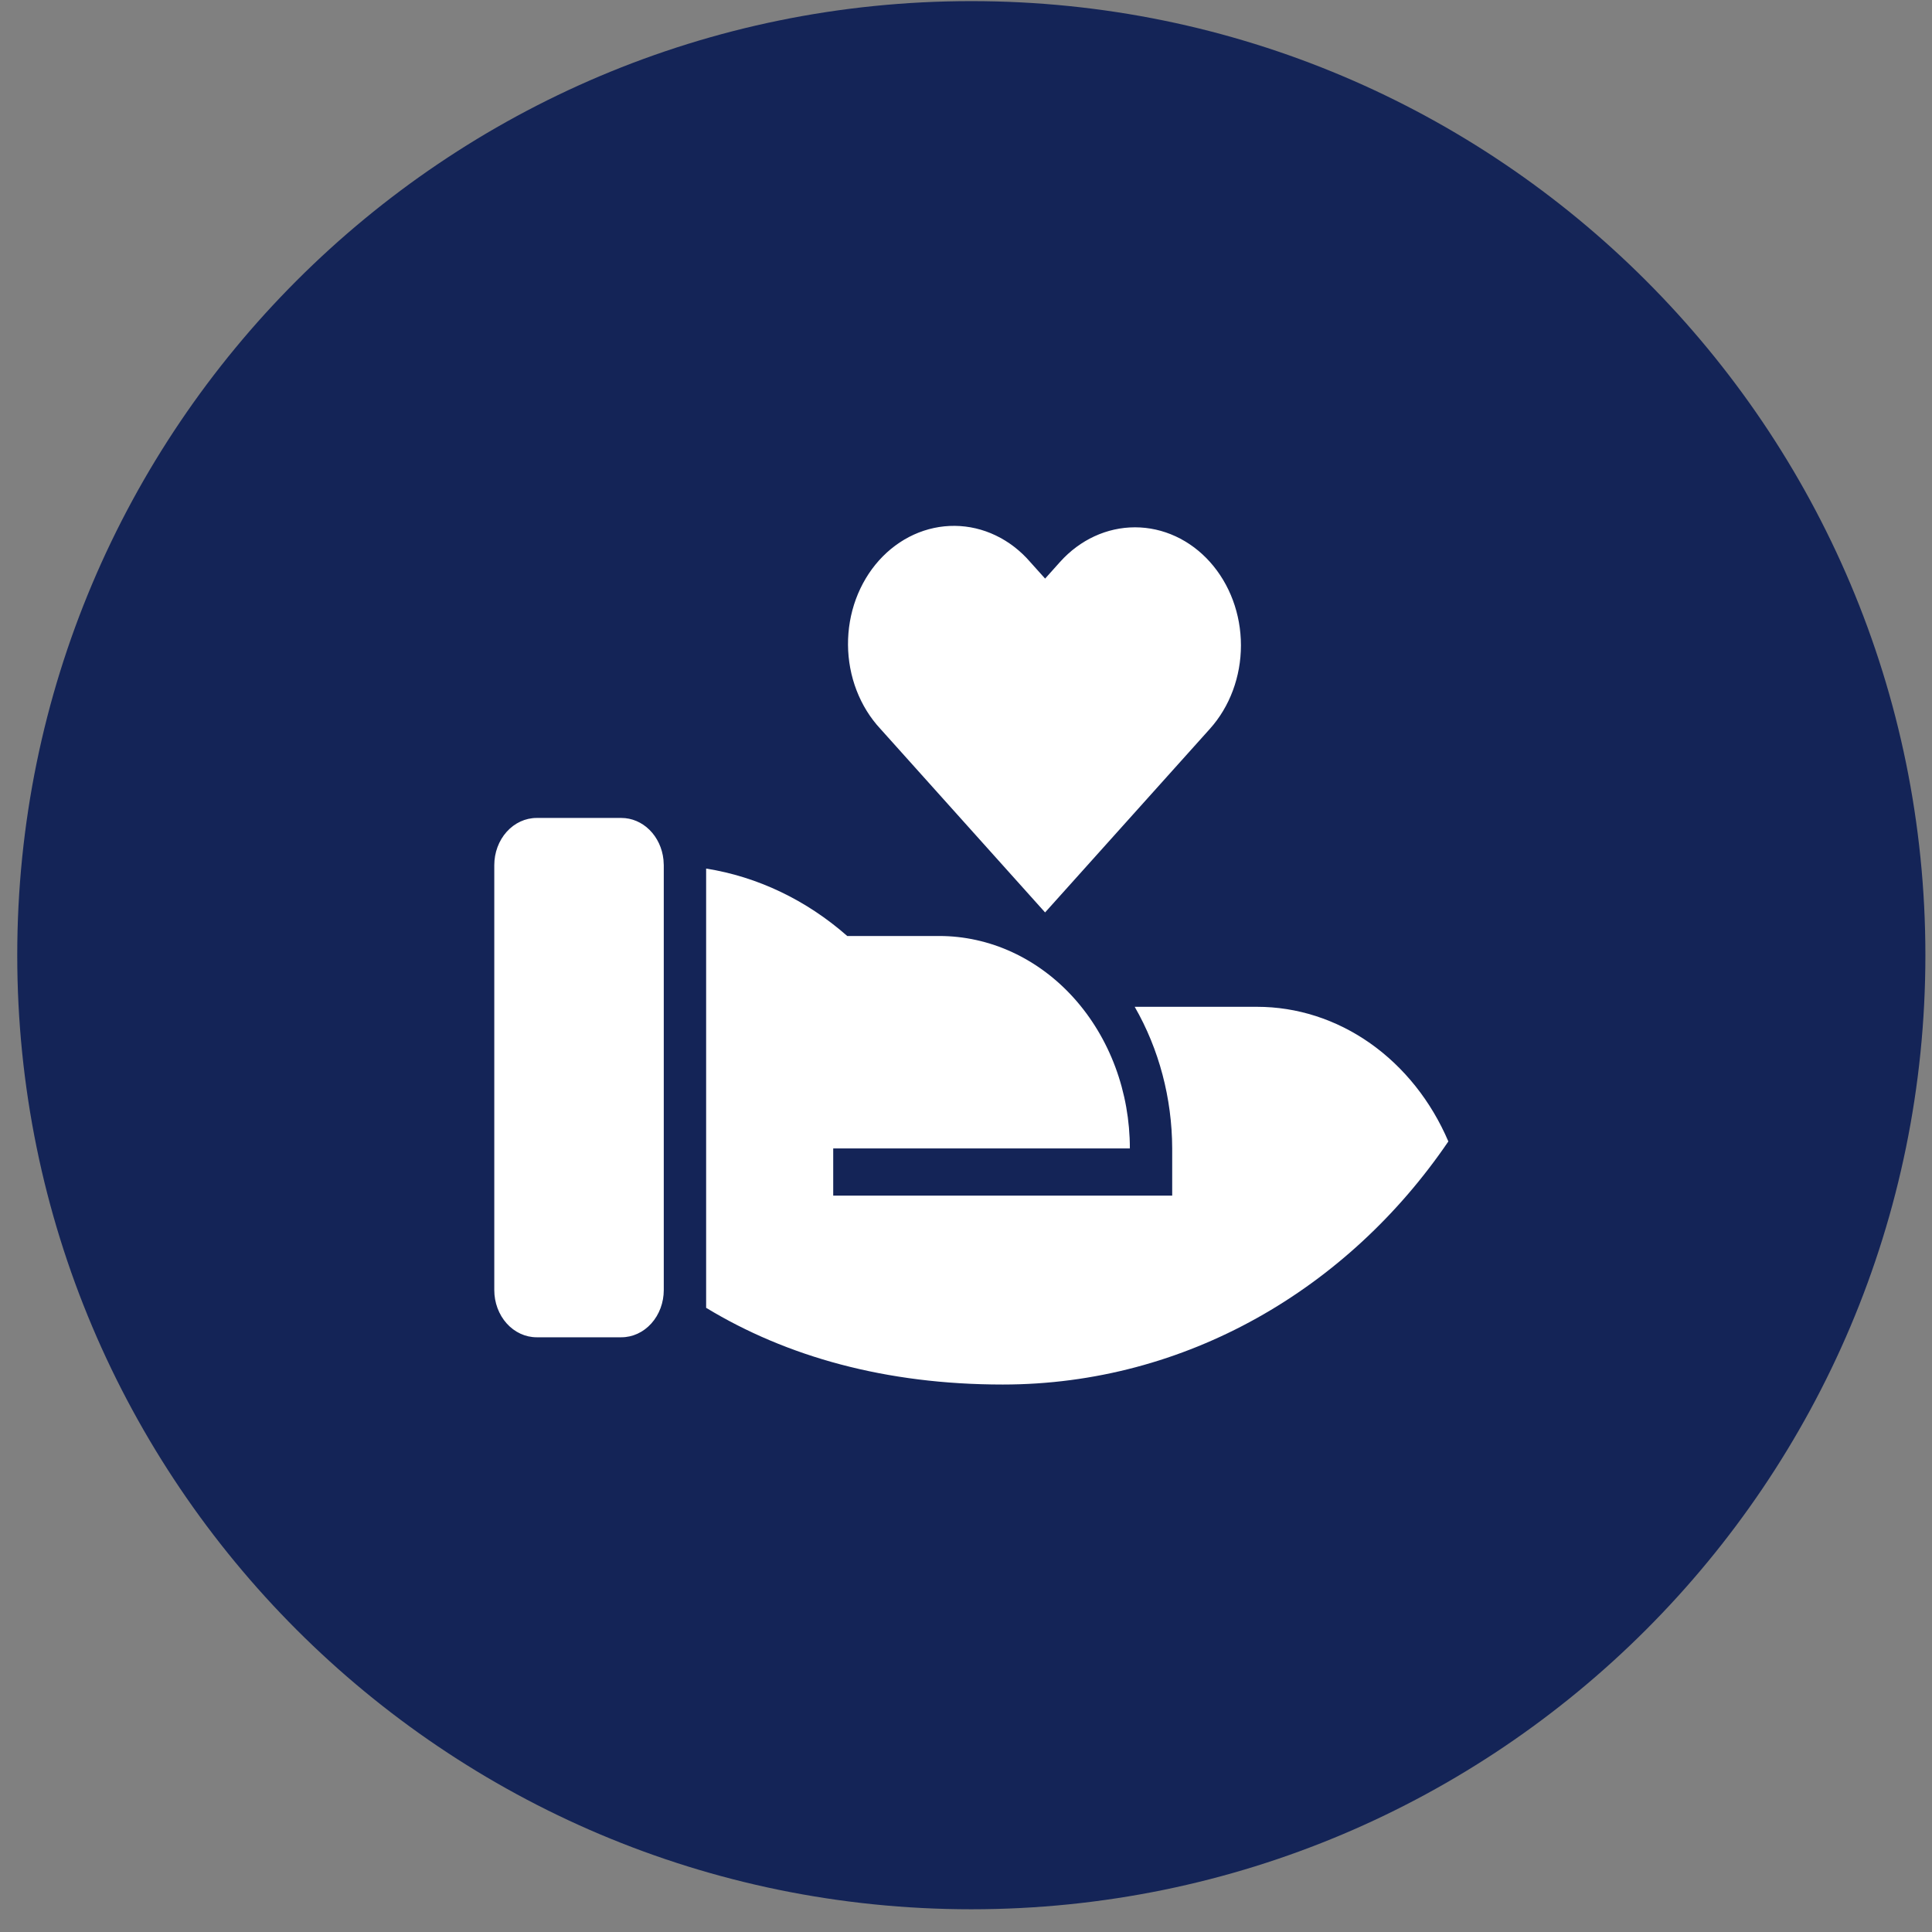 <svg width="81" height="81" viewBox="0 0 81 81" fill="none" xmlns="http://www.w3.org/2000/svg">
<rect x="0" y="0" width="81" height="81" fill="#808080" stroke="none"/>
<path d="M80.723 40.047C80.723 62.138 62.814 80.047 40.723 80.047C18.631 80.047 0.723 62.138 0.723 40.047C0.723 17.956 18.631 0.047 40.723 0.047C62.814 0.047 80.723 17.956 80.723 40.047Z" fill="#142457"/>
<path d="M35.521 39.242H39.376C40.426 39.242 41.465 39.472 42.435 39.919C43.405 40.367 44.287 41.023 45.029 41.85C45.771 42.677 46.36 43.659 46.762 44.74C47.164 45.821 47.37 46.979 47.37 48.148H34.933V50.128H49.145V48.148C49.138 46.043 48.593 43.983 47.573 42.211H52.7C54.379 42.21 56.025 42.74 57.444 43.739C58.864 44.739 60.001 46.166 60.723 47.855C56.521 54.031 49.719 58.047 42.041 58.047C37.136 58.047 32.981 56.879 29.605 54.831V36.415C31.766 36.76 33.807 37.735 35.521 39.242ZM26.052 34.293C26.488 34.293 26.908 34.472 27.233 34.794C27.558 35.117 27.766 35.561 27.816 36.043L27.829 36.273V54.086C27.829 54.611 27.642 55.115 27.308 55.486C26.975 55.857 26.523 56.066 26.052 56.066H22.499C22.028 56.066 21.576 55.857 21.243 55.486C20.91 55.115 20.723 54.611 20.723 54.086V36.273C20.723 35.748 20.91 35.244 21.243 34.873C21.576 34.502 22.028 34.293 22.499 34.293H26.052ZM43.188 23.558L43.817 24.258L44.444 23.558C45.278 22.629 46.407 22.108 47.585 22.108C48.763 22.108 49.893 22.629 50.726 23.558C51.559 24.486 52.027 25.744 52.027 27.057C52.027 28.369 51.559 29.628 50.726 30.556L43.816 38.254L36.908 30.554C36.484 30.098 36.146 29.552 35.913 28.948C35.68 28.345 35.558 27.695 35.553 27.038C35.548 26.381 35.66 25.73 35.883 25.121C36.107 24.513 36.436 23.961 36.853 23.496C37.27 23.032 37.766 22.664 38.312 22.415C38.858 22.167 39.443 22.041 40.032 22.047C40.622 22.053 41.205 22.189 41.747 22.449C42.289 22.708 42.779 23.085 43.188 23.558Z" fill="white"/>
</svg>
